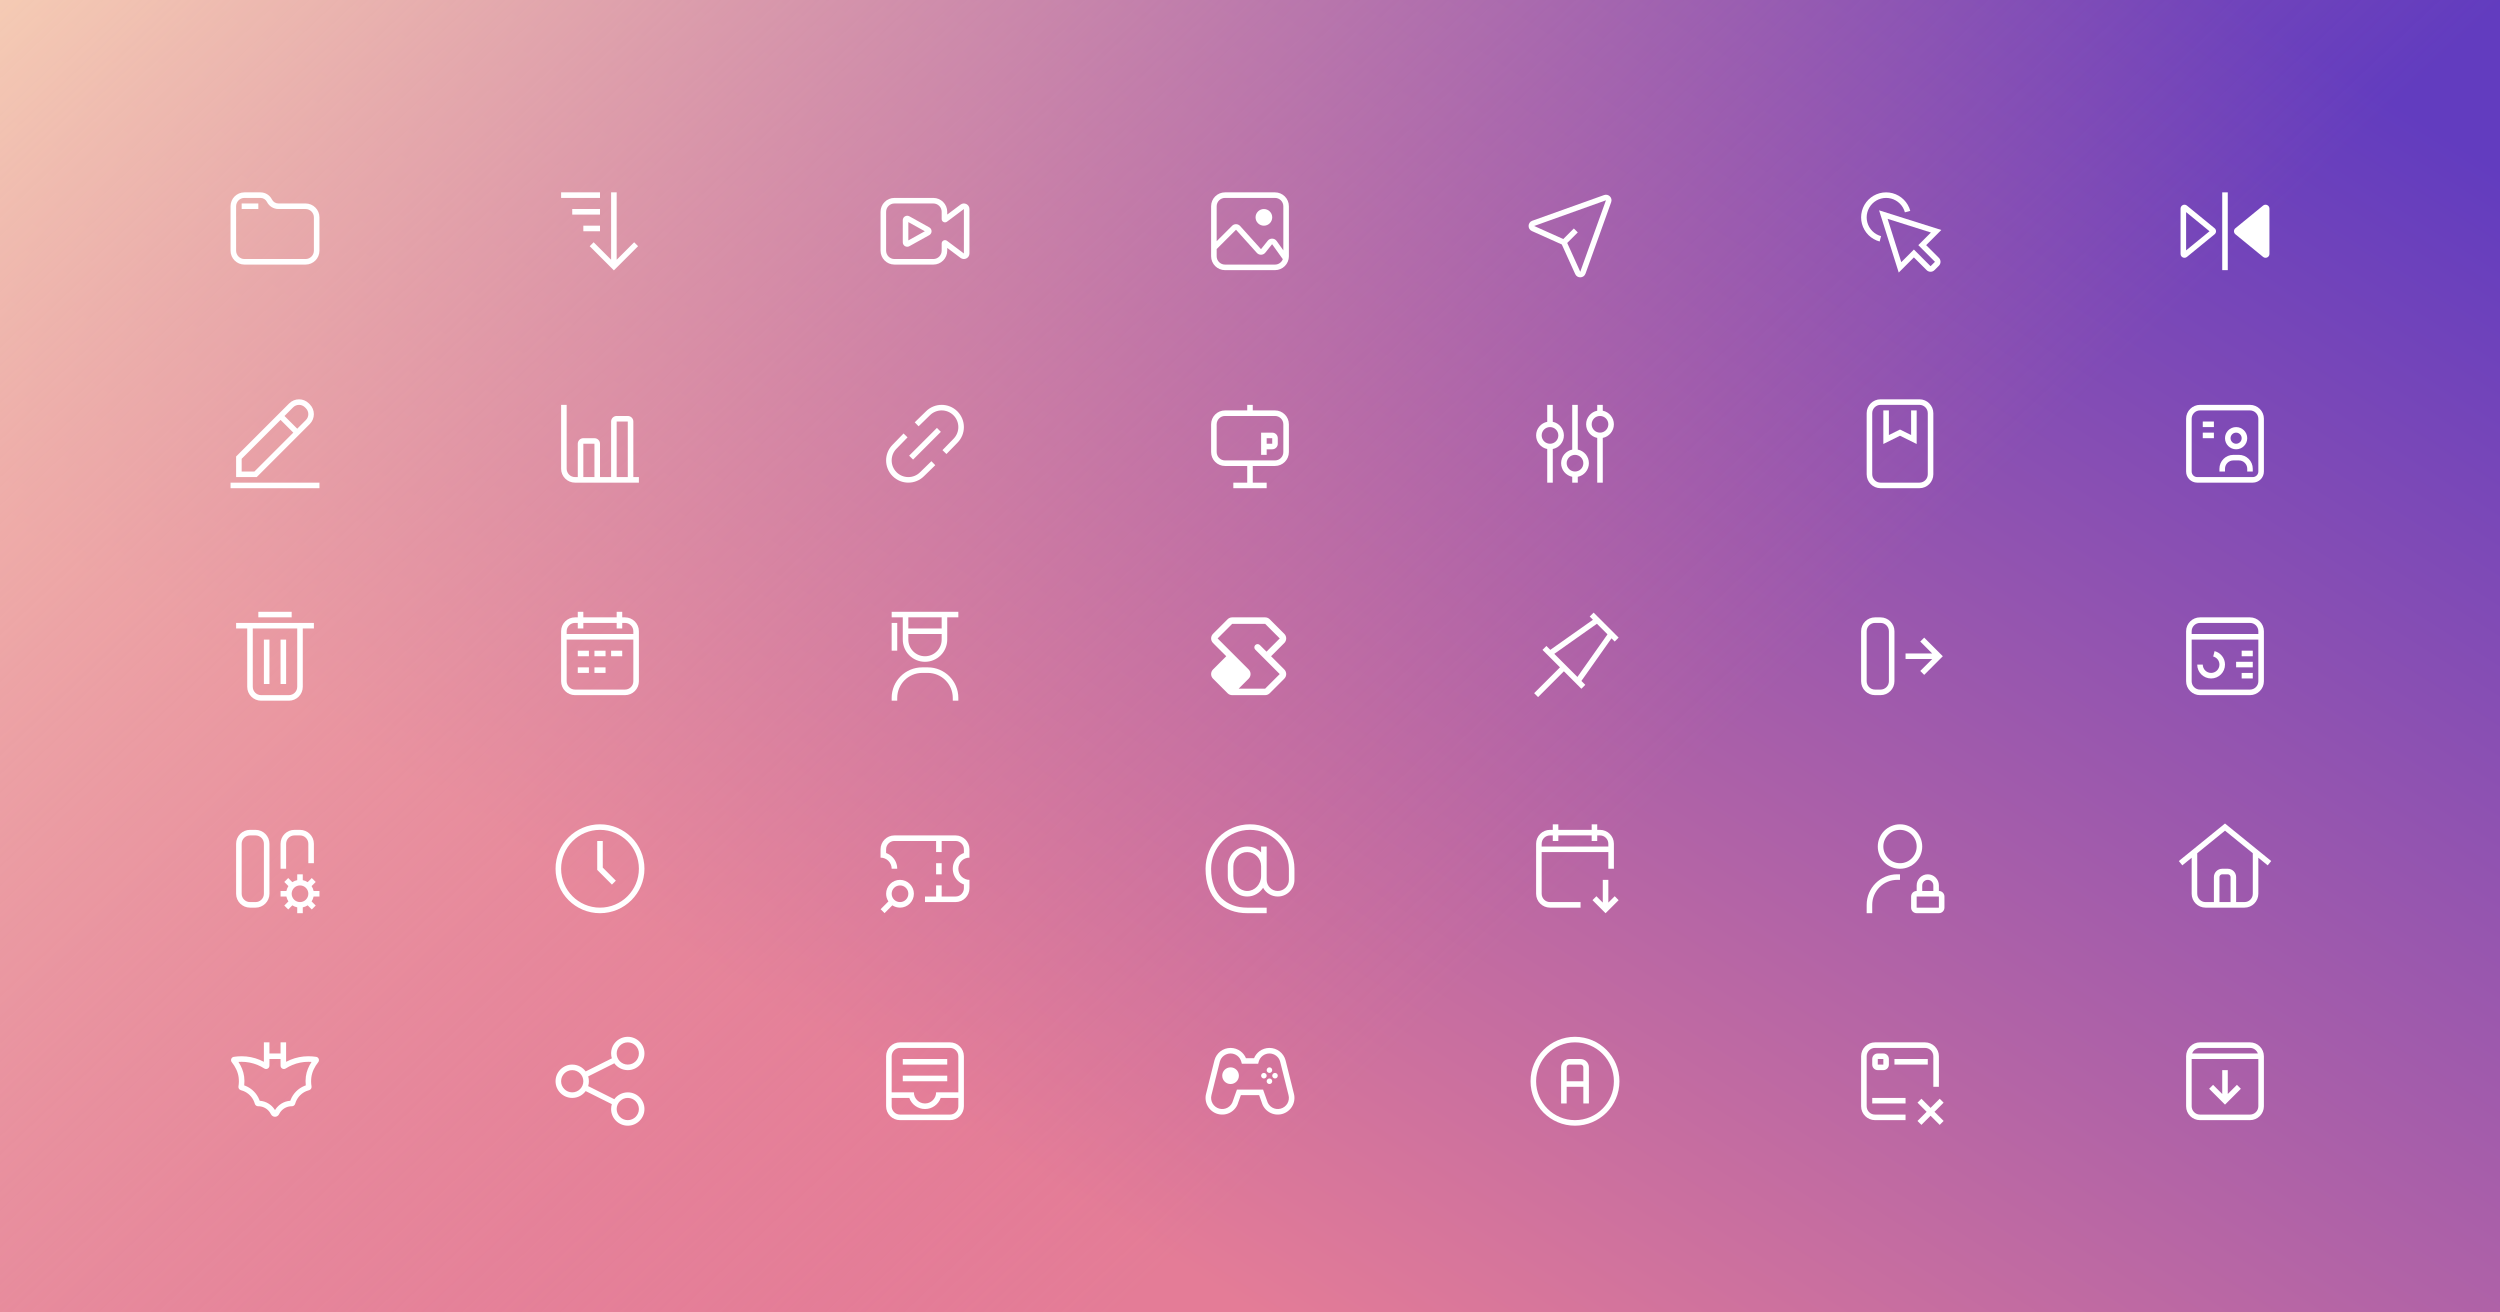 <svg width="1200" height="630" viewBox="0 0 1200 630" fill="none" xmlns="http://www.w3.org/2000/svg">
<rect x="0" y="0" width="1200" height="630" fill="#333333" stroke="none"/>
<g clip-path="url(#clip0_112_1974)">
<rect width="1200" height="630" fill="url(#paint0_linear_112_1974)"/>
<rect width="1200" height="630" fill="url(#paint1_linear_112_1974)"/>
<path fill-rule="evenodd" clip-rule="evenodd" d="M117.333 95C115.124 95 113.333 96.791 113.333 99V120.333C113.333 122.543 115.124 124.333 117.333 124.333H146.667C148.876 124.333 150.667 122.543 150.667 120.333V104.333C150.667 102.124 148.876 100.333 146.667 100.333H133.648C131.316 100.333 129.184 99.016 128.141 96.93C127.549 95.747 126.341 95 125.018 95H117.333ZM110.667 99C110.667 95.318 113.651 92.334 117.333 92.334H125.018C127.351 92.334 129.483 93.651 130.526 95.737C131.117 96.92 132.326 97.667 133.648 97.667H146.667C150.348 97.667 153.333 100.652 153.333 104.333V120.333C153.333 124.015 150.348 127 146.667 127H117.333C113.651 127 110.667 124.015 110.667 120.333V99ZM116 97.667H124V100.333H116V97.667Z" fill="white"/>
<path fill-rule="evenodd" clip-rule="evenodd" d="M146.363 195.513C144.801 193.95 142.268 193.95 140.706 195.513L136.552 199.666L142.667 205.781L146.82 201.627C148.382 200.065 148.382 197.532 146.82 195.97L146.363 195.513ZM140.781 207.666L134.667 201.552L116 220.219L116 226.333L122.114 226.333L140.781 207.666ZM138.82 193.627C141.424 191.023 145.645 191.023 148.248 193.627L148.706 194.084C151.309 196.688 151.309 200.909 148.706 203.513L123.219 229L113.333 229L113.333 219.114L138.82 193.627ZM153.333 234.333H110.667V231.666H153.333V234.333Z" fill="white"/>
<path fill-rule="evenodd" clip-rule="evenodd" d="M140 296.333H124V293.667H140V296.333ZM118.667 301.667H113.333V299H150.667V301.667H145.335V329.667C145.335 333.348 142.35 336.333 138.668 336.333H125.333C121.652 336.333 118.667 333.348 118.667 329.667V301.667ZM121.333 301.667V329.667C121.333 331.876 123.124 333.667 125.333 333.667H138.668C140.877 333.667 142.668 331.876 142.668 329.667V301.667H121.333ZM126.667 328.333V307H129.333V328.333H126.667ZM134.667 328.333V307H137.333V328.333H134.667Z" fill="white"/>
<g clip-path="url(#clip1_112_1974)">
<path fill-rule="evenodd" clip-rule="evenodd" d="M142.667 422.467V419.667H145.334V422.467C146.185 422.639 146.977 422.974 147.677 423.438L149.657 421.457L151.543 423.343L149.562 425.323C150.026 426.023 150.361 426.815 150.534 427.667L153.334 427.667V430.333L150.534 430.333C150.361 431.184 150.026 431.977 149.562 432.676L151.543 434.657L149.657 436.542L147.677 434.562C146.977 435.025 146.185 435.36 145.334 435.533V438.333H142.667V435.533C141.816 435.36 141.024 435.025 140.324 434.562L138.343 436.542L136.458 434.657L138.438 432.676C137.975 431.977 137.64 431.184 137.467 430.333H134.667V427.667H137.467C137.64 426.815 137.975 426.023 138.438 425.323L136.458 423.343L138.344 421.457L140.324 423.438C141.024 422.974 141.816 422.639 142.667 422.467ZM144 425C141.791 425 140 426.791 140 429C140 431.209 141.791 433 144 433C146.209 433 148 431.209 148 429C148 426.791 146.209 425 144 425Z" fill="white"/>
</g>
<path fill-rule="evenodd" clip-rule="evenodd" d="M113.333 405C113.333 401.318 116.318 398.333 120 398.333H122.667C126.349 398.333 129.333 401.318 129.333 405V429C129.333 432.682 126.349 435.667 122.667 435.667H120C116.318 435.667 113.333 432.682 113.333 429V405ZM120 401C117.791 401 116 402.791 116 405V429C116 431.209 117.791 433 120 433H122.667C124.876 433 126.667 431.209 126.667 429V405C126.667 402.791 124.876 401 122.667 401H120ZM134.667 405C134.667 401.318 137.652 398.333 141.333 398.333H144C147.682 398.333 150.667 401.318 150.667 405V414.333H148V405C148 402.791 146.209 401 144 401H141.333C139.124 401 137.333 402.791 137.333 405V417H134.667V405Z" fill="white"/>
<path fill-rule="evenodd" clip-rule="evenodd" d="M126.664 500.333H129.331V505.667H134.664V500.333H137.331V509.667C137.978 509.322 138.643 509.007 139.323 508.726C142.073 507.586 145.021 507 147.997 507C149.178 507 150.53 507.092 151.743 507.278C153.019 507.472 153.48 508.948 152.742 509.864C151.032 511.986 149.798 514.487 149.456 517.086C149.263 518.551 149.294 520.026 149.539 521.463C149.681 522.295 149.156 523.085 148.351 523.291C147.923 523.401 147.502 523.541 147.092 523.711C145.96 524.18 144.931 524.867 144.064 525.734C143.198 526.601 142.51 527.629 142.041 528.762C141.897 529.109 141.775 529.464 141.674 529.824C141.476 530.534 140.825 531.012 140.098 531.001C139.629 530.994 139.16 531.036 138.697 531.128C137.694 531.328 136.75 531.755 135.939 532.378C135.128 533 134.47 533.801 134.018 534.718C133.648 535.47 132.922 536.056 131.997 536.056C131.072 536.056 130.347 535.47 129.976 534.718C129.524 533.801 128.867 533 128.056 532.378C127.244 531.755 126.301 531.328 125.298 531.128C124.835 531.036 124.365 530.994 123.896 531.001C123.17 531.012 122.518 530.534 122.32 529.824C122.22 529.464 122.097 529.109 121.954 528.762C121.485 527.629 120.797 526.601 119.93 525.734C119.064 524.867 118.035 524.18 116.902 523.711C116.492 523.541 116.071 523.401 115.643 523.291C114.839 523.085 114.314 522.295 114.456 521.463C114.701 520.026 114.731 518.551 114.539 517.086C114.196 514.486 112.963 511.985 111.254 509.864C110.516 508.948 110.977 507.472 112.252 507.278C113.465 507.092 114.817 507 115.997 507C118.974 507 121.921 507.586 124.671 508.726C125.352 509.007 126.017 509.322 126.664 509.667V500.333ZM134.664 508.333H129.331V511.525C129.331 512.823 127.897 513.544 126.854 512.87C125.841 512.216 124.77 511.653 123.651 511.189C121.224 510.184 118.624 509.667 115.997 509.667C115.506 509.667 114.98 509.685 114.451 509.721C115.833 511.806 116.848 514.194 117.182 516.738C117.369 518.154 117.378 519.579 117.217 520.98C117.455 521.062 117.69 521.151 117.923 521.247C119.379 521.85 120.702 522.734 121.816 523.848C122.93 524.963 123.814 526.285 124.417 527.741C124.501 527.944 124.58 528.15 124.653 528.357C125.043 528.384 125.432 528.436 125.818 528.513C127.222 528.792 128.543 529.391 129.679 530.262C130.61 530.976 131.396 531.858 131.997 532.859C132.599 531.858 133.385 530.976 134.316 530.262C135.451 529.391 136.772 528.792 138.176 528.513C138.562 528.436 138.952 528.384 139.342 528.357C139.415 528.15 139.493 527.944 139.577 527.741C140.181 526.285 141.064 524.963 142.179 523.848C143.293 522.734 144.616 521.85 146.072 521.247C146.304 521.151 146.54 521.062 146.777 520.98C146.616 519.579 146.626 518.154 146.812 516.738C147.147 514.194 148.163 511.806 149.545 509.721C149.015 509.685 148.489 509.667 147.997 509.667C145.371 509.667 142.77 510.184 140.344 511.189C139.225 511.653 138.153 512.216 137.141 512.87C136.098 513.544 134.664 512.823 134.664 511.525V508.333Z" fill="white"/>
<path fill-rule="evenodd" clip-rule="evenodd" d="M269.333 92.334H288V95H269.333V92.334ZM293.333 124.676V92.334H296V124.676L304.391 116.285L306.276 118.171L294.667 129.78L283.057 118.171L284.943 116.285L293.333 124.676ZM274.667 100.333H288V103H274.667V100.333ZM280 108.333H288V111H280V108.333Z" fill="white"/>
<path fill-rule="evenodd" clip-rule="evenodd" d="M272 194.333V225C272 227.209 273.791 229 276 229H277.333V213C277.333 211.527 278.527 210.334 280 210.334H285.333C286.806 210.334 288 211.527 288 213V229H293.333V202.334C293.333 200.861 294.527 199.667 296 199.667H301.333C302.806 199.667 304 200.861 304 202.334V229H306.667V231.667H276C272.318 231.667 269.333 228.682 269.333 225V194.333H272ZM301.333 202.334L296 202.334V229H301.333V202.334ZM285.333 213H280V229H285.333V213Z" fill="white"/>
<path d="M277.333 312.333H282.667V315H277.333V312.333Z" fill="white"/>
<path d="M277.333 320.333H282.667V323H277.333V320.333Z" fill="white"/>
<path d="M285.333 312.333H290.667V315H285.333V312.333Z" fill="white"/>
<path d="M285.333 320.333H290.667V323H285.333V320.333Z" fill="white"/>
<path d="M293.333 312.333H298.667V315H293.333V312.333Z" fill="white"/>
<path fill-rule="evenodd" clip-rule="evenodd" d="M277.333 296.333V293.667H280V296.333H296V293.667H298.667V296.333H300C303.682 296.333 306.667 299.318 306.667 303V327C306.667 330.682 303.682 333.667 300 333.667H276C272.318 333.667 269.333 330.682 269.333 327V303C269.333 299.318 272.318 296.333 276 296.333H277.333ZM277.333 301.667V299H276C273.791 299 272 300.791 272 303V304.333H304V303C304 300.791 302.209 299 300 299H298.667V301.667H296V299H280V301.667H277.333ZM272 307V327C272 329.209 273.791 331 276 331H300C302.209 331 304 329.209 304 327V307H272Z" fill="white"/>
<path fill-rule="evenodd" clip-rule="evenodd" d="M288 398.333C277.691 398.333 269.333 406.691 269.333 417C269.333 427.309 277.691 435.667 288 435.667C298.309 435.667 306.667 427.309 306.667 417C306.667 406.691 298.309 398.333 288 398.333ZM266.667 417C266.667 405.218 276.218 395.667 288 395.667C299.782 395.667 309.333 405.218 309.333 417C309.333 428.782 299.782 438.333 288 438.333C276.218 438.333 266.667 428.782 266.667 417ZM286.667 403.666L289.333 403.666L289.333 416.448L295.609 422.724L293.724 424.609L286.667 417.552L286.667 403.666Z" fill="white"/>
<path fill-rule="evenodd" clip-rule="evenodd" d="M301.333 500.333C298.388 500.333 296 502.721 296 505.667C296 508.612 298.388 511 301.333 511C304.279 511 306.667 508.612 306.667 505.667C306.667 502.721 304.279 500.333 301.333 500.333ZM293.333 505.667C293.333 501.248 296.915 497.667 301.333 497.667C305.751 497.667 309.333 501.248 309.333 505.667C309.333 510.085 305.751 513.667 301.333 513.667C298.68 513.667 296.329 512.375 294.874 510.387L282.32 516.664C282.545 517.403 282.667 518.187 282.667 519C282.667 519.813 282.545 520.597 282.32 521.336L294.874 527.613C296.329 525.624 298.68 524.333 301.333 524.333C305.751 524.333 309.333 527.915 309.333 532.333C309.333 536.751 305.751 540.333 301.333 540.333C296.915 540.333 293.333 536.751 293.333 532.333C293.333 531.52 293.454 530.736 293.68 529.997L281.126 523.72C279.671 525.709 277.319 527 274.667 527C270.248 527 266.667 523.418 266.667 519C266.667 514.582 270.248 511 274.667 511C277.319 511 279.671 512.291 281.126 514.279L293.68 508.003C293.454 507.264 293.333 506.479 293.333 505.667ZM274.667 513.667C271.721 513.667 269.333 516.054 269.333 519C269.333 521.945 271.721 524.333 274.667 524.333C277.612 524.333 280 521.945 280 519C280 516.054 277.612 513.667 274.667 513.667ZM301.333 527C298.388 527 296 529.388 296 532.333C296 535.279 298.388 537.667 301.333 537.667C304.279 537.667 306.667 535.279 306.667 532.333C306.667 529.388 304.279 527 301.333 527Z" fill="white"/>
<path fill-rule="evenodd" clip-rule="evenodd" d="M422.667 101.667C422.667 97.985 425.651 95 429.333 95H448C451.682 95 454.667 97.985 454.667 101.667V103L461.067 98.2C462.824 96.882 465.333 98.136 465.333 100.333V121.667C465.333 123.864 462.824 125.118 461.067 123.8L454.667 119V120.333C454.667 124.015 451.682 127 448 127H429.333C425.651 127 422.667 124.015 422.667 120.333V101.667ZM429.333 97.667C427.124 97.667 425.333 99.457 425.333 101.667V120.333C425.333 122.542 427.124 124.333 429.333 124.333H448C450.209 124.333 452 122.542 452 120.333V116.867C452 115.548 453.505 114.796 454.56 115.587L462.667 121.667V100.333L454.56 106.413C453.505 107.204 452 106.452 452 105.133V101.667C452 99.457 450.209 97.667 448 97.667H429.333ZM433.333 105.693C433.333 104.066 435.081 103.038 436.503 103.828L446.055 109.135C447.518 109.948 447.518 112.052 446.055 112.865L436.503 118.172C435.081 118.962 433.333 117.934 433.333 116.307V105.693ZM436 106.599V115.401L443.921 111L436 106.599Z" fill="white"/>
<path fill-rule="evenodd" clip-rule="evenodd" d="M457.657 199.343C454.533 196.219 449.467 196.219 446.343 199.343L446.331 199.355L440.931 204.621L439.069 202.712L444.464 197.452C448.63 193.292 455.379 193.294 459.543 197.458C463.706 201.621 463.708 208.37 459.549 212.537L454.288 217.931L452.379 216.069L457.657 210.657C460.781 207.533 460.781 202.468 457.657 199.343ZM436.391 218.724L449.724 205.391L451.61 207.276L438.276 220.61L436.391 218.724ZM435.621 209.931L430.343 215.343C427.219 218.468 427.219 223.533 430.343 226.657C433.468 229.781 438.533 229.781 441.657 226.657L441.669 226.645L447.069 221.379L448.931 223.288L443.537 228.549C439.37 232.708 432.621 232.706 428.458 228.543C424.294 224.379 424.292 217.63 428.452 213.464L433.712 208.069L435.621 209.931Z" fill="white"/>
<path fill-rule="evenodd" clip-rule="evenodd" d="M433.333 296.333H428V293.667H460V296.333H454.667V307C454.667 309.829 453.543 312.542 451.542 314.542C449.542 316.543 446.829 317.667 444 317.667C441.171 317.667 438.458 316.543 436.458 314.542C434.457 312.542 433.333 309.829 433.333 307V296.333ZM452 296.333H436V301.667H452V296.333ZM436 304.333V307C436 309.122 436.843 311.156 438.343 312.657C439.843 314.157 441.878 315 444 315C446.122 315 448.157 314.157 449.657 312.657C451.157 311.156 452 309.122 452 307V304.333H436ZM428 312.333V299H430.667V312.333H428ZM428 335C428 326.9 434.566 320.333 442.667 320.333H445.333C453.434 320.333 460 326.9 460 335V336.333H457.333V335C457.333 328.372 451.961 323 445.333 323H442.667C436.039 323 430.667 328.372 430.667 335V336.333H428V335Z" fill="white"/>
<path fill-rule="evenodd" clip-rule="evenodd" d="M422.667 407.667C422.667 403.985 425.651 401 429.333 401H458.667C462.348 401 465.333 403.985 465.333 407.667V411.667C463.919 411.667 462.562 412.229 461.562 413.229C460.562 414.229 460 415.586 460 417C460 418.414 460.562 419.771 461.562 420.771C462.562 421.771 463.919 422.333 465.333 422.333V426.333C465.333 430.015 462.348 433 458.667 433H444V430.333H449.333V425H452V430.333H458.667C460.876 430.333 462.667 428.542 462.667 426.333V424.542C461.552 424.148 460.528 423.509 459.676 422.657C458.176 421.157 457.333 419.122 457.333 417C457.333 414.878 458.176 412.843 459.676 411.343C460.528 410.491 461.552 409.852 462.667 409.458V407.667C462.667 405.458 460.876 403.667 458.667 403.667H452V409H449.333V403.667H429.333C427.124 403.667 425.333 405.458 425.333 407.667V409.458C425.466 409.504 425.598 409.555 425.728 409.609C426.699 410.011 427.58 410.6 428.323 411.343C429.066 412.086 429.656 412.968 430.058 413.939C430.46 414.909 430.667 415.949 430.667 417H428C428 416.3 427.862 415.606 427.594 414.959C427.326 414.312 426.933 413.724 426.438 413.229C425.942 412.734 425.355 412.341 424.707 412.073C424.06 411.805 423.367 411.667 422.667 411.667L422.667 407.667ZM449.333 419.667V414.333H452V419.667H449.333Z" fill="white"/>
<g clip-path="url(#clip2_112_1974)">
<path fill-rule="evenodd" clip-rule="evenodd" d="M432.001 422.333C428.319 422.333 425.334 425.318 425.334 429C425.334 430.359 425.741 431.623 426.439 432.677L422.693 436.422L424.579 438.308L428.325 434.563C429.378 435.26 430.642 435.667 432.001 435.667C435.683 435.667 438.667 432.682 438.667 429C438.667 425.318 435.683 422.333 432.001 422.333ZM428.001 429C428.001 426.791 429.792 425 432.001 425C434.21 425 436.001 426.791 436.001 429C436.001 431.209 434.21 433 432.001 433C429.792 433 428.001 431.209 428.001 429Z" fill="white"/>
</g>
<path fill-rule="evenodd" clip-rule="evenodd" d="M425.333 507C425.333 503.318 428.318 500.333 432 500.333H456C459.682 500.333 462.667 503.318 462.667 507V531C462.667 534.682 459.682 537.667 456 537.667H432C428.318 537.667 425.333 534.682 425.333 531V507ZM432 503C429.791 503 428 504.791 428 507V524.333H438.667C438.667 527.279 441.055 529.667 444 529.667C446.946 529.667 449.333 527.279 449.333 524.333H460V507C460 504.791 458.209 503 456 503H432ZM451.545 527C450.447 530.107 447.483 532.333 444 532.333C440.517 532.333 437.554 530.107 436.455 527H428V531C428 533.209 429.791 535 432 535H456C458.209 535 460 533.209 460 531V527H451.545ZM454.667 511H433.333V508.333H454.667V511ZM454.667 519H433.333V516.333H454.667V519Z" fill="white"/>
<path fill-rule="evenodd" clip-rule="evenodd" d="M581.333 99C581.333 95.318 584.318 92.334 588 92.334H612C615.682 92.334 618.667 95.318 618.667 99V123C618.667 126.682 615.682 129.667 612 129.667H588C584.318 129.667 581.333 126.682 581.333 123V99ZM588 95C585.791 95 584 96.791 584 99V115.781L591.397 108.384C592.477 107.304 594.243 107.351 595.265 108.486L605.274 119.607L608.524 115.544C609.629 114.163 611.748 114.22 612.777 115.66L616 120.173V99C616 96.791 614.209 95 612 95H588ZM615.746 124.405L610.607 117.21L607.356 121.273C606.328 122.558 604.393 122.614 603.292 121.391L593.283 110.27L584 119.552V123C584 125.209 585.791 127 588 127H612C613.715 127 615.177 125.921 615.746 124.405Z" fill="white"/>
<path d="M610.667 104.333C610.667 106.543 608.876 108.333 606.667 108.333C604.458 108.333 602.667 106.543 602.667 104.333C602.667 102.124 604.458 100.333 606.667 100.333C608.876 100.333 610.667 102.124 610.667 104.333Z" fill="white"/>
<path fill-rule="evenodd" clip-rule="evenodd" d="M598.667 197H588C584.318 197 581.333 199.985 581.333 203.667V217C581.333 220.682 584.318 223.667 588 223.667H598.667V231.667H592V234.333H608V231.667H601.333V223.667H612C615.682 223.667 618.667 220.682 618.667 217V203.667C618.667 199.985 615.682 197 612 197H601.333V194.333H598.667V197ZM588 199.667C585.791 199.667 584 201.458 584 203.667V217C584 219.209 585.791 221 588 221H612C614.209 221 616 219.209 616 217V203.667C616 201.458 614.209 199.667 612 199.667H588ZM605.333 207.667H610.667C612.14 207.667 613.333 208.861 613.333 210.333V213C613.333 214.473 612.14 215.667 610.667 215.667H608V218.333H605.333V207.667ZM608 210.333V213H610.667V210.333H608Z" fill="white"/>
<path fill-rule="evenodd" clip-rule="evenodd" d="M589.245 297.245C589.828 296.661 590.619 296.333 591.445 296.333H607.267C608.092 296.333 608.883 296.661 609.467 297.245L616.467 304.245C617.682 305.46 617.682 307.43 616.467 308.644L610.111 315L616.467 321.356C617.682 322.571 617.682 324.541 616.467 325.756L609.467 332.756C608.883 333.339 608.092 333.667 607.267 333.667H591.445C590.619 333.667 589.828 333.339 589.245 332.756L582.245 325.756C581.03 324.541 581.03 322.571 582.245 321.356L588.6 315L582.245 308.644C581.03 307.43 581.03 305.46 582.245 304.245L589.245 297.245ZM594.556 330.556H607.267L614.267 323.556L602.534 311.822C601.926 311.215 601.926 310.23 602.534 309.622C603.141 309.015 604.126 309.015 604.734 309.622L607.911 312.8L614.267 306.445L607.267 299.445L591.445 299.445L584.445 306.445L599.356 321.356C600.571 322.571 600.571 324.541 599.356 325.756L594.556 330.556Z" fill="white"/>
<path fill-rule="evenodd" clip-rule="evenodd" d="M600 398.333C589.691 398.333 581.333 406.691 581.333 417C581.333 423.396 583.246 428.027 586.276 431.057C589.31 434.091 593.61 435.667 598.667 435.667H608V438.333H598.667C593.056 438.333 588.023 436.575 584.39 432.943C580.754 429.306 578.667 423.937 578.667 417C578.667 405.218 588.218 395.667 600 395.667C611.782 395.667 621.333 405.218 621.333 417V422.333C621.333 426.751 617.751 430.333 613.333 430.333C610.292 430.333 607.646 428.636 606.293 426.136C604.618 428.659 601.854 430.333 598.667 430.333C593.427 430.333 589.333 425.811 589.333 420.428V415.815C589.333 410.601 593.489 406.333 598.667 406.333C601.285 406.333 603.643 407.425 605.333 409.179V406.333H608V422.333C608 425.279 610.388 427.667 613.333 427.667C616.279 427.667 618.667 425.279 618.667 422.333V417C618.667 406.691 610.309 398.333 600 398.333ZM605.333 415.815C605.333 412.028 602.325 409 598.667 409C595.008 409 592 412.028 592 415.815V420.428C592 424.514 595.07 427.667 598.667 427.667C602.263 427.667 605.333 424.514 605.333 420.428V415.815Z" fill="white"/>
<path fill-rule="evenodd" clip-rule="evenodd" d="M585.796 504.653C587.194 503.581 588.905 503 590.667 503C592.428 503 594.139 503.581 595.537 504.653C596.656 505.512 597.524 506.648 598.059 507.941L601.941 507.941C602.476 506.648 603.343 505.512 604.463 504.653C605.86 503.581 607.572 503 609.333 503C611.094 503 612.806 503.581 614.203 504.653C615.6 505.725 616.605 507.228 617.061 508.929L617.066 508.951L621.064 524.941C621.609 526.987 621.32 529.166 620.261 531C619.201 532.837 617.453 534.178 615.404 534.727C613.354 535.277 611.171 534.989 609.333 533.928C607.512 532.877 606.178 531.15 605.62 529.124L604.392 525.667H595.608L594.379 529.124C593.821 531.15 592.488 532.877 590.667 533.928C588.829 534.989 586.645 535.277 584.596 534.727C582.547 534.178 580.799 532.837 579.738 531C578.679 529.166 578.391 526.987 578.936 524.941L582.939 508.929C583.395 507.228 584.399 505.725 585.796 504.653ZM590.667 505.667C589.492 505.667 588.351 506.054 587.42 506.769C586.491 507.481 585.823 508.48 585.518 509.609L581.515 525.62C581.149 526.986 581.34 528.442 582.048 529.667C582.755 530.892 583.92 531.786 585.286 532.152C586.652 532.518 588.108 532.326 589.333 531.619C590.558 530.912 591.452 529.747 591.818 528.38L591.832 528.329L593.726 523H606.275L608.168 528.329L608.182 528.38C608.548 529.747 609.442 530.912 610.667 531.619C611.892 532.326 613.347 532.518 614.714 532.152C616.08 531.786 617.245 530.892 617.952 529.667C618.659 528.442 618.851 526.986 618.485 525.62L618.479 525.598L614.482 509.609C614.177 508.48 613.509 507.481 612.58 506.769C611.648 506.054 610.507 505.667 609.333 505.667C608.159 505.667 607.018 506.054 606.086 506.769C605.155 507.483 604.485 508.486 604.182 509.62L603.917 510.608L596.083 510.608L595.818 509.62C595.514 508.486 594.845 507.483 593.913 506.769C592.982 506.054 591.841 505.667 590.667 505.667Z" fill="white"/>
<path d="M594.668 516.333C594.668 518.542 592.877 520.333 590.668 520.333C588.459 520.333 586.668 518.542 586.668 516.333C586.668 514.124 588.459 512.333 590.668 512.333C592.877 512.333 594.668 514.124 594.668 516.333Z" fill="white"/>
<path d="M610.666 513.666C610.666 514.403 610.069 515 609.332 515C608.596 515 607.999 514.403 607.999 513.666C607.999 512.93 608.596 512.333 609.332 512.333C610.069 512.333 610.666 512.93 610.666 513.666Z" fill="white"/>
<path d="M610.666 519C610.666 519.737 610.069 520.334 609.332 520.334C608.596 520.334 607.999 519.737 607.999 519C607.999 518.264 608.596 517.667 609.332 517.667C610.069 517.667 610.666 518.264 610.666 519Z" fill="white"/>
<path d="M613.333 516.333C613.333 517.07 612.736 517.667 612 517.667C611.263 517.667 610.667 517.07 610.667 516.333C610.667 515.597 611.263 515 612 515C612.736 515 613.333 515.597 613.333 516.333Z" fill="white"/>
<path d="M608 516.333C608 517.07 607.403 517.667 606.667 517.667C605.93 517.667 605.333 517.07 605.333 516.333C605.333 515.597 605.93 515 606.667 515C607.403 515 608 515.597 608 516.333Z" fill="white"/>
<path fill-rule="evenodd" clip-rule="evenodd" d="M769.958 93.629C772.08 92.87 774.128 94.921 773.366 97.041L761.034 131.359C760.224 133.614 757.083 133.74 756.095 131.557L749.66 117.343L735.3 110.905C733.108 109.923 733.231 106.77 735.492 105.961L769.958 93.629ZM752.261 116.623L758.524 130.458L770.857 96.139L736.391 108.472L750.373 114.74L755.448 109.666L757.333 111.551L752.261 116.623Z" fill="white"/>
<path fill-rule="evenodd" clip-rule="evenodd" d="M742.667 202.467V194.333H745.333V202.467C748.376 203.085 750.667 205.775 750.667 209C750.667 212.225 748.376 214.916 745.333 215.533V231.667H742.667V215.533C739.624 214.916 737.333 212.225 737.333 209C737.333 205.775 739.624 203.085 742.667 202.467ZM754.667 215.8L754.667 194.333H757.334L757.334 215.8C760.376 216.418 762.667 219.108 762.667 222.333C762.667 225.559 760.376 228.249 757.334 228.867L757.334 231.667L754.667 231.667L754.667 228.867C751.624 228.249 749.333 225.559 749.333 222.333C749.333 219.108 751.624 216.418 754.667 215.8ZM766.667 197.134V194.333H769.333V197.134C772.376 197.751 774.667 200.442 774.667 203.667C774.667 206.892 772.376 209.582 769.333 210.2V231.667H766.667V210.2C763.624 209.582 761.333 206.892 761.333 203.667C761.333 200.442 763.624 197.751 766.667 197.134ZM768 199.667C765.791 199.667 764 201.458 764 203.667C764 205.876 765.791 207.667 768 207.667C770.209 207.667 772 205.876 772 203.667C772 201.458 770.209 199.667 768 199.667ZM744 205C741.791 205 740 206.791 740 209C740 211.209 741.791 213 744 213C746.209 213 748 211.209 748 209C748 206.791 746.209 205 744 205ZM756 218.333C753.791 218.333 752 220.124 752 222.333C752 224.543 753.791 226.333 756 226.333C758.209 226.333 760 224.543 760 222.333C760 220.124 758.209 218.333 756 218.333Z" fill="white"/>
<path fill-rule="evenodd" clip-rule="evenodd" d="M764.605 297.49L763.057 295.943L764.943 294.057L776.943 306.057L775.057 307.943L773.51 306.395L759.07 326.851L760.943 328.724L759.057 330.609L750.667 322.219L738.276 334.609L736.391 332.724L748.781 320.333L740.391 311.943L742.276 310.057L744.149 311.93L764.605 297.49ZM766.518 299.404L746.062 313.843L757.157 324.938L771.596 304.482L766.518 299.404Z" fill="white"/>
<path fill-rule="evenodd" clip-rule="evenodd" d="M745.333 398.333V395.667H748V398.333H764V395.667H766.667V398.333H768C771.682 398.333 774.667 401.318 774.667 405V417H772V409H740V429C740 431.209 741.791 433 744 433H758.667V435.667H744C740.318 435.667 737.333 432.682 737.333 429V405C737.333 401.318 740.318 398.333 744 398.333H745.333ZM745.333 403.667V401H744C741.791 401 740 402.791 740 405V406.333H772V405C772 402.791 770.209 401 768 401H766.667V403.667H764V401H748V403.667H745.333ZM772 422.333L772 433.247L775.058 430.19L776.943 432.076L770.667 438.352L764.391 432.075L766.276 430.19L769.333 433.247L769.333 422.333L772 422.333Z" fill="white"/>
<path fill-rule="evenodd" clip-rule="evenodd" d="M753.333 508.333C751.124 508.333 749.333 510.124 749.333 512.333V529.667H752V521.667H760V529.667H762.667V512.333C762.667 510.124 760.876 508.333 758.667 508.333H753.333ZM760 512.333V519H752V512.333C752 511.597 752.597 511 753.333 511H758.667C759.403 511 760 511.597 760 512.333Z" fill="white"/>
<path fill-rule="evenodd" clip-rule="evenodd" d="M777.333 519C777.333 530.782 767.782 540.333 756 540.333C744.218 540.333 734.667 530.782 734.667 519C734.667 507.218 744.218 497.667 756 497.667C767.782 497.667 777.333 507.218 777.333 519ZM774.667 519C774.667 529.309 766.309 537.667 756 537.667C745.691 537.667 737.333 529.309 737.333 519C737.333 508.691 745.691 500.333 756 500.333C766.309 500.333 774.667 508.691 774.667 519Z" fill="white"/>
<path d="M911.933 97.734C913.092 98.892 913.925 100.335 914.349 101.918L916.925 101.228C916.379 99.193 915.308 97.338 913.819 95.848C912.329 94.359 910.474 93.288 908.439 92.742C906.405 92.197 904.262 92.197 902.228 92.742C900.193 93.288 898.338 94.359 896.848 95.848C895.359 97.338 894.288 99.193 893.742 101.228C893.197 103.262 893.197 105.405 893.742 107.439C894.288 109.474 895.359 111.329 896.848 112.819C898.338 114.308 900.193 115.379 902.228 115.925L902.918 113.349C901.335 112.925 899.892 112.092 898.734 110.933C897.575 109.775 896.742 108.332 896.318 106.749C895.894 105.167 895.894 103.5 896.318 101.918C896.742 100.335 897.575 98.892 898.734 97.734C899.892 96.575 901.335 95.742 902.918 95.318C904.5 94.894 906.167 94.894 907.749 95.318C909.332 95.742 910.775 96.575 911.933 97.734Z" fill="white"/>
<path fill-rule="evenodd" clip-rule="evenodd" d="M931.83 110.39L901.957 100.957L911.391 130.829L918.667 123.552L924.782 129.667C925.823 130.708 927.512 130.708 928.553 129.667L930.667 127.552C931.709 126.511 931.709 124.823 930.667 123.781L924.553 117.667L931.83 110.39ZM912.611 125.838L906.044 105.044L926.838 111.61L920.782 117.667L928.782 125.667L926.667 127.781L918.667 119.781L912.611 125.838Z" fill="white"/>
<path fill-rule="evenodd" clip-rule="evenodd" d="M896 198.333C896 194.651 898.985 191.667 902.667 191.667H921.333C925.015 191.667 928 194.651 928 198.333V227.667C928 231.348 925.015 234.333 921.333 234.333H902.667C898.985 234.333 896 231.348 896 227.667V198.333ZM902.667 194.333C900.458 194.333 898.667 196.124 898.667 198.333V227.667C898.667 229.876 900.458 231.667 902.667 231.667H921.333C923.542 231.667 925.333 229.876 925.333 227.667V198.333C925.333 196.124 923.542 194.333 921.333 194.333H902.667ZM906.667 208.819V197H904V213.116L912 209.154L920 213.116V197H917.333V208.819L912 206.179L906.667 208.819Z" fill="white"/>
<path fill-rule="evenodd" clip-rule="evenodd" d="M893.333 303C893.333 299.318 896.318 296.333 900 296.333H902.667C906.349 296.333 909.333 299.318 909.333 303V327C909.333 330.682 906.349 333.667 902.667 333.667H900C896.318 333.667 893.333 330.682 893.333 327V303ZM900 299C897.791 299 896 300.791 896 303V327C896 329.209 897.791 331 900 331H902.667C904.876 331 906.667 329.209 906.667 327V303C906.667 300.791 904.876 299 902.667 299H900ZM923.61 306.057L932.552 315L923.61 323.943L921.724 322.057L927.448 316.333H914.667V313.667H927.448L921.724 307.943L923.61 306.057Z" fill="white"/>
<path fill-rule="evenodd" clip-rule="evenodd" d="M912 398.333C907.582 398.333 904 401.915 904 406.333C904 410.751 907.582 414.333 912 414.333C916.418 414.333 920 410.751 920 406.333C920 401.915 916.418 398.333 912 398.333ZM901.333 406.333C901.333 400.442 906.109 395.667 912 395.667C917.891 395.667 922.667 400.442 922.667 406.333C922.667 412.224 917.891 417 912 417C906.109 417 901.333 412.224 901.333 406.333ZM910.667 422.333C904.039 422.333 898.667 427.706 898.667 434.333V438.333H896V434.333C896 426.233 902.566 419.667 910.667 419.667H912V422.333H910.667Z" fill="white"/>
<g clip-path="url(#clip3_112_1974)">
<path fill-rule="evenodd" clip-rule="evenodd" d="M930.666 427.667C932.139 427.667 933.333 428.86 933.333 430.333V435.667C933.333 437.139 932.139 438.333 930.666 438.333H920C918.527 438.333 917.333 437.139 917.333 435.667V430.333C917.333 428.86 918.527 427.667 920 427.667V425C920 422.054 922.387 419.667 925.333 419.667C928.279 419.667 930.666 422.054 930.666 425V427.667ZM928 427.667V425C928 423.527 926.806 422.333 925.333 422.333C923.86 422.333 922.666 423.527 922.666 425V427.667H928ZM930.666 435.667V430.333H920V435.667H930.666Z" fill="white"/>
</g>
<path fill-rule="evenodd" clip-rule="evenodd" d="M893.333 507C893.333 503.318 896.318 500.333 900 500.333H924C927.682 500.333 930.667 503.318 930.667 507V521.667H928V507C928 504.791 926.209 503 924 503H900C897.791 503 896 504.791 896 507V531C896 533.209 897.791 535 900 535H914.667V537.667H900C896.318 537.667 893.333 534.682 893.333 531V507ZM898.667 508.333C898.667 506.861 899.861 505.667 901.333 505.667H904C905.473 505.667 906.667 506.861 906.667 508.333V511C906.667 512.473 905.473 513.667 904 513.667H901.333C899.861 513.667 898.667 512.473 898.667 511V508.333ZM904 508.333H901.333V511H904V508.333ZM925.333 511L909.333 511V508.333L925.333 508.333V511ZM914.667 527V529.667H898.667V527H914.667Z" fill="white"/>
<path fill-rule="evenodd" clip-rule="evenodd" d="M926.667 531.781L931.058 527.391L932.943 529.276L928.552 533.667L932.943 538.057L931.057 539.943L926.667 535.552L922.276 539.943L920.391 538.057L924.781 533.667L920.391 529.276L922.276 527.391L926.667 531.781Z" fill="white"/>
<path d="M1066.67 129.667H1069.33V92.334H1066.67V129.667Z" fill="white"/>
<path fill-rule="evenodd" clip-rule="evenodd" d="M1049.72 98.681C1048.5 97.684 1046.67 98.551 1046.67 100.126V121.875C1046.67 123.449 1048.5 124.317 1049.72 123.319L1063.01 112.445C1063.92 111.698 1063.92 110.302 1063.01 109.555L1049.72 98.681ZM1060.56 111L1049.33 120.187V101.814L1060.56 111Z" fill="white"/>
<path d="M1089.33 100.126C1089.33 98.551 1087.5 97.684 1086.28 98.681L1072.99 109.555C1072.08 110.302 1072.08 111.698 1072.99 112.445L1086.28 123.319C1087.5 124.317 1089.33 123.449 1089.33 121.875V100.126Z" fill="white"/>
<path d="M1062.67 205L1057.33 205V202.333L1062.67 202.333V205Z" fill="white"/>
<path d="M1057.33 210.333H1062.67V207.667H1057.33V210.333Z" fill="white"/>
<path fill-rule="evenodd" clip-rule="evenodd" d="M1049.33 201C1049.33 197.318 1052.32 194.333 1056 194.333H1080C1083.68 194.333 1086.67 197.318 1086.67 201V226.333C1086.67 229.279 1084.28 231.667 1081.33 231.667H1054.67C1051.72 231.667 1049.33 229.279 1049.33 226.333V201ZM1056 197C1053.79 197 1052 198.791 1052 201V226.333C1052 227.806 1053.19 229 1054.67 229H1081.33C1082.81 229 1084 227.806 1084 226.333V201C1084 198.791 1082.21 197 1080 197H1056Z" fill="white"/>
<g clip-path="url(#clip4_112_1974)">
<path fill-rule="evenodd" clip-rule="evenodd" d="M1073.33 207.667C1071.86 207.667 1070.67 208.861 1070.67 210.333C1070.67 211.806 1071.86 213 1073.33 213C1074.81 213 1076 211.806 1076 210.333C1076 208.861 1074.81 207.667 1073.33 207.667ZM1068 210.333C1068 207.388 1070.39 205 1073.33 205C1076.28 205 1078.67 207.388 1078.67 210.333C1078.67 213.279 1076.28 215.667 1073.33 215.667C1070.39 215.667 1068 213.279 1068 210.333Z" fill="white"/>
<path fill-rule="evenodd" clip-rule="evenodd" d="M1065.33 225C1065.33 221.318 1068.32 218.333 1072 218.333H1074.67C1078.35 218.333 1081.33 221.318 1081.33 225V226.333H1078.67V225C1078.67 222.791 1076.88 221 1074.67 221H1072C1069.79 221 1068 222.791 1068 225L1068 226.333H1065.33L1065.33 225Z" fill="white"/>
</g>
<path fill-rule="evenodd" clip-rule="evenodd" d="M1056 299C1053.79 299 1052 300.791 1052 303V304.333H1084V303C1084 300.791 1082.21 299 1080 299H1056ZM1084 307H1052V327C1052 329.209 1053.79 331 1056 331H1080C1082.21 331 1084 329.209 1084 327V307ZM1049.33 303C1049.33 299.318 1052.32 296.333 1056 296.333H1080C1083.68 296.333 1086.67 299.318 1086.67 303V327C1086.67 330.682 1083.68 333.667 1080 333.667H1056C1052.32 333.667 1049.33 330.682 1049.33 327V303ZM1076 312.333H1081.33V315H1076V312.333ZM1065.33 319C1065.33 317.138 1064.06 315.57 1062.33 315.126L1063 312.544C1065.87 313.284 1068 315.892 1068 319C1068 322.682 1065.02 325.667 1061.33 325.667C1057.65 325.667 1054.67 322.682 1054.67 319H1057.33C1057.33 321.209 1059.12 323 1061.33 323C1063.54 323 1065.33 321.209 1065.33 319ZM1073.33 317.667L1081.33 317.667L1081.33 320.333L1073.33 320.333L1073.33 317.667ZM1076 323H1081.33V325.667H1076V323Z" fill="white"/>
<path fill-rule="evenodd" clip-rule="evenodd" d="M1068 395.282L1090.18 413.298L1088.49 415.368L1084 411.718V429C1084 432.682 1081.02 435.666 1077.34 435.666H1058.67C1054.99 435.666 1052 432.682 1052 429V411.718L1047.51 415.368L1045.83 413.298L1068 395.282ZM1054.67 409.551V429C1054.67 431.209 1056.46 433 1058.67 433H1062.67V421C1062.67 418.791 1064.46 417 1066.67 417H1069.34C1071.54 417 1073.34 418.791 1073.34 421V433H1077.34C1079.54 433 1081.34 431.209 1081.34 429V409.551L1068 398.718L1054.67 409.551ZM1066.67 419.666C1065.93 419.666 1065.34 420.263 1065.34 421V433H1070.67V421C1070.67 420.263 1070.07 419.666 1069.34 419.666H1066.67Z" fill="white"/>
<path fill-rule="evenodd" clip-rule="evenodd" d="M1049.33 507C1049.33 503.318 1052.32 500.333 1056 500.333H1080C1083.68 500.333 1086.67 503.318 1086.67 507V531C1086.67 534.682 1083.68 537.667 1080 537.667H1056C1052.32 537.667 1049.33 534.682 1049.33 531V507ZM1052.23 505.667H1083.77C1083.22 504.113 1081.74 503 1080 503H1056C1054.26 503 1052.78 504.113 1052.23 505.667ZM1084 508.333H1052V531C1052 533.209 1053.79 535 1056 535H1080C1082.21 535 1084 533.209 1084 531V508.333ZM1066.67 525.115V513.667H1069.33V525.115L1073.72 520.724L1075.61 522.61L1068 530.219L1060.39 522.61L1062.28 520.724L1066.67 525.115Z" fill="white"/>
</g>
<defs>
<linearGradient id="paint0_linear_112_1974" x1="1020" y1="-33.5" x2="600" y2="630" gradientUnits="userSpaceOnUse">
<stop stop-color="#623CBF"/>
<stop offset="1" stop-color="#E47C97"/>
</linearGradient>
<linearGradient id="paint1_linear_112_1974" x1="0" y1="0" x2="567" y2="600" gradientUnits="userSpaceOnUse">
<stop stop-color="#F5CBB4"/>
<stop offset="1" stop-color="#E47C97" stop-opacity="0"/>
</linearGradient>
<clipPath id="clip0_112_1974">
<rect width="1200" height="630" fill="white"/>
</clipPath>
<clipPath id="clip1_112_1974">
<rect width="18.667" height="18.667" fill="white" transform="translate(134.667 419.667)"/>
</clipPath>
<clipPath id="clip2_112_1974">
<rect width="16" height="16" fill="white" transform="translate(422.667 422.333)"/>
</clipPath>
<clipPath id="clip3_112_1974">
<rect width="16" height="18.667" fill="white" transform="translate(917.333 419.667)"/>
</clipPath>
<clipPath id="clip4_112_1974">
<rect width="16" height="21.333" fill="white" transform="translate(1065.33 205)"/>
</clipPath>
</defs>
</svg>
